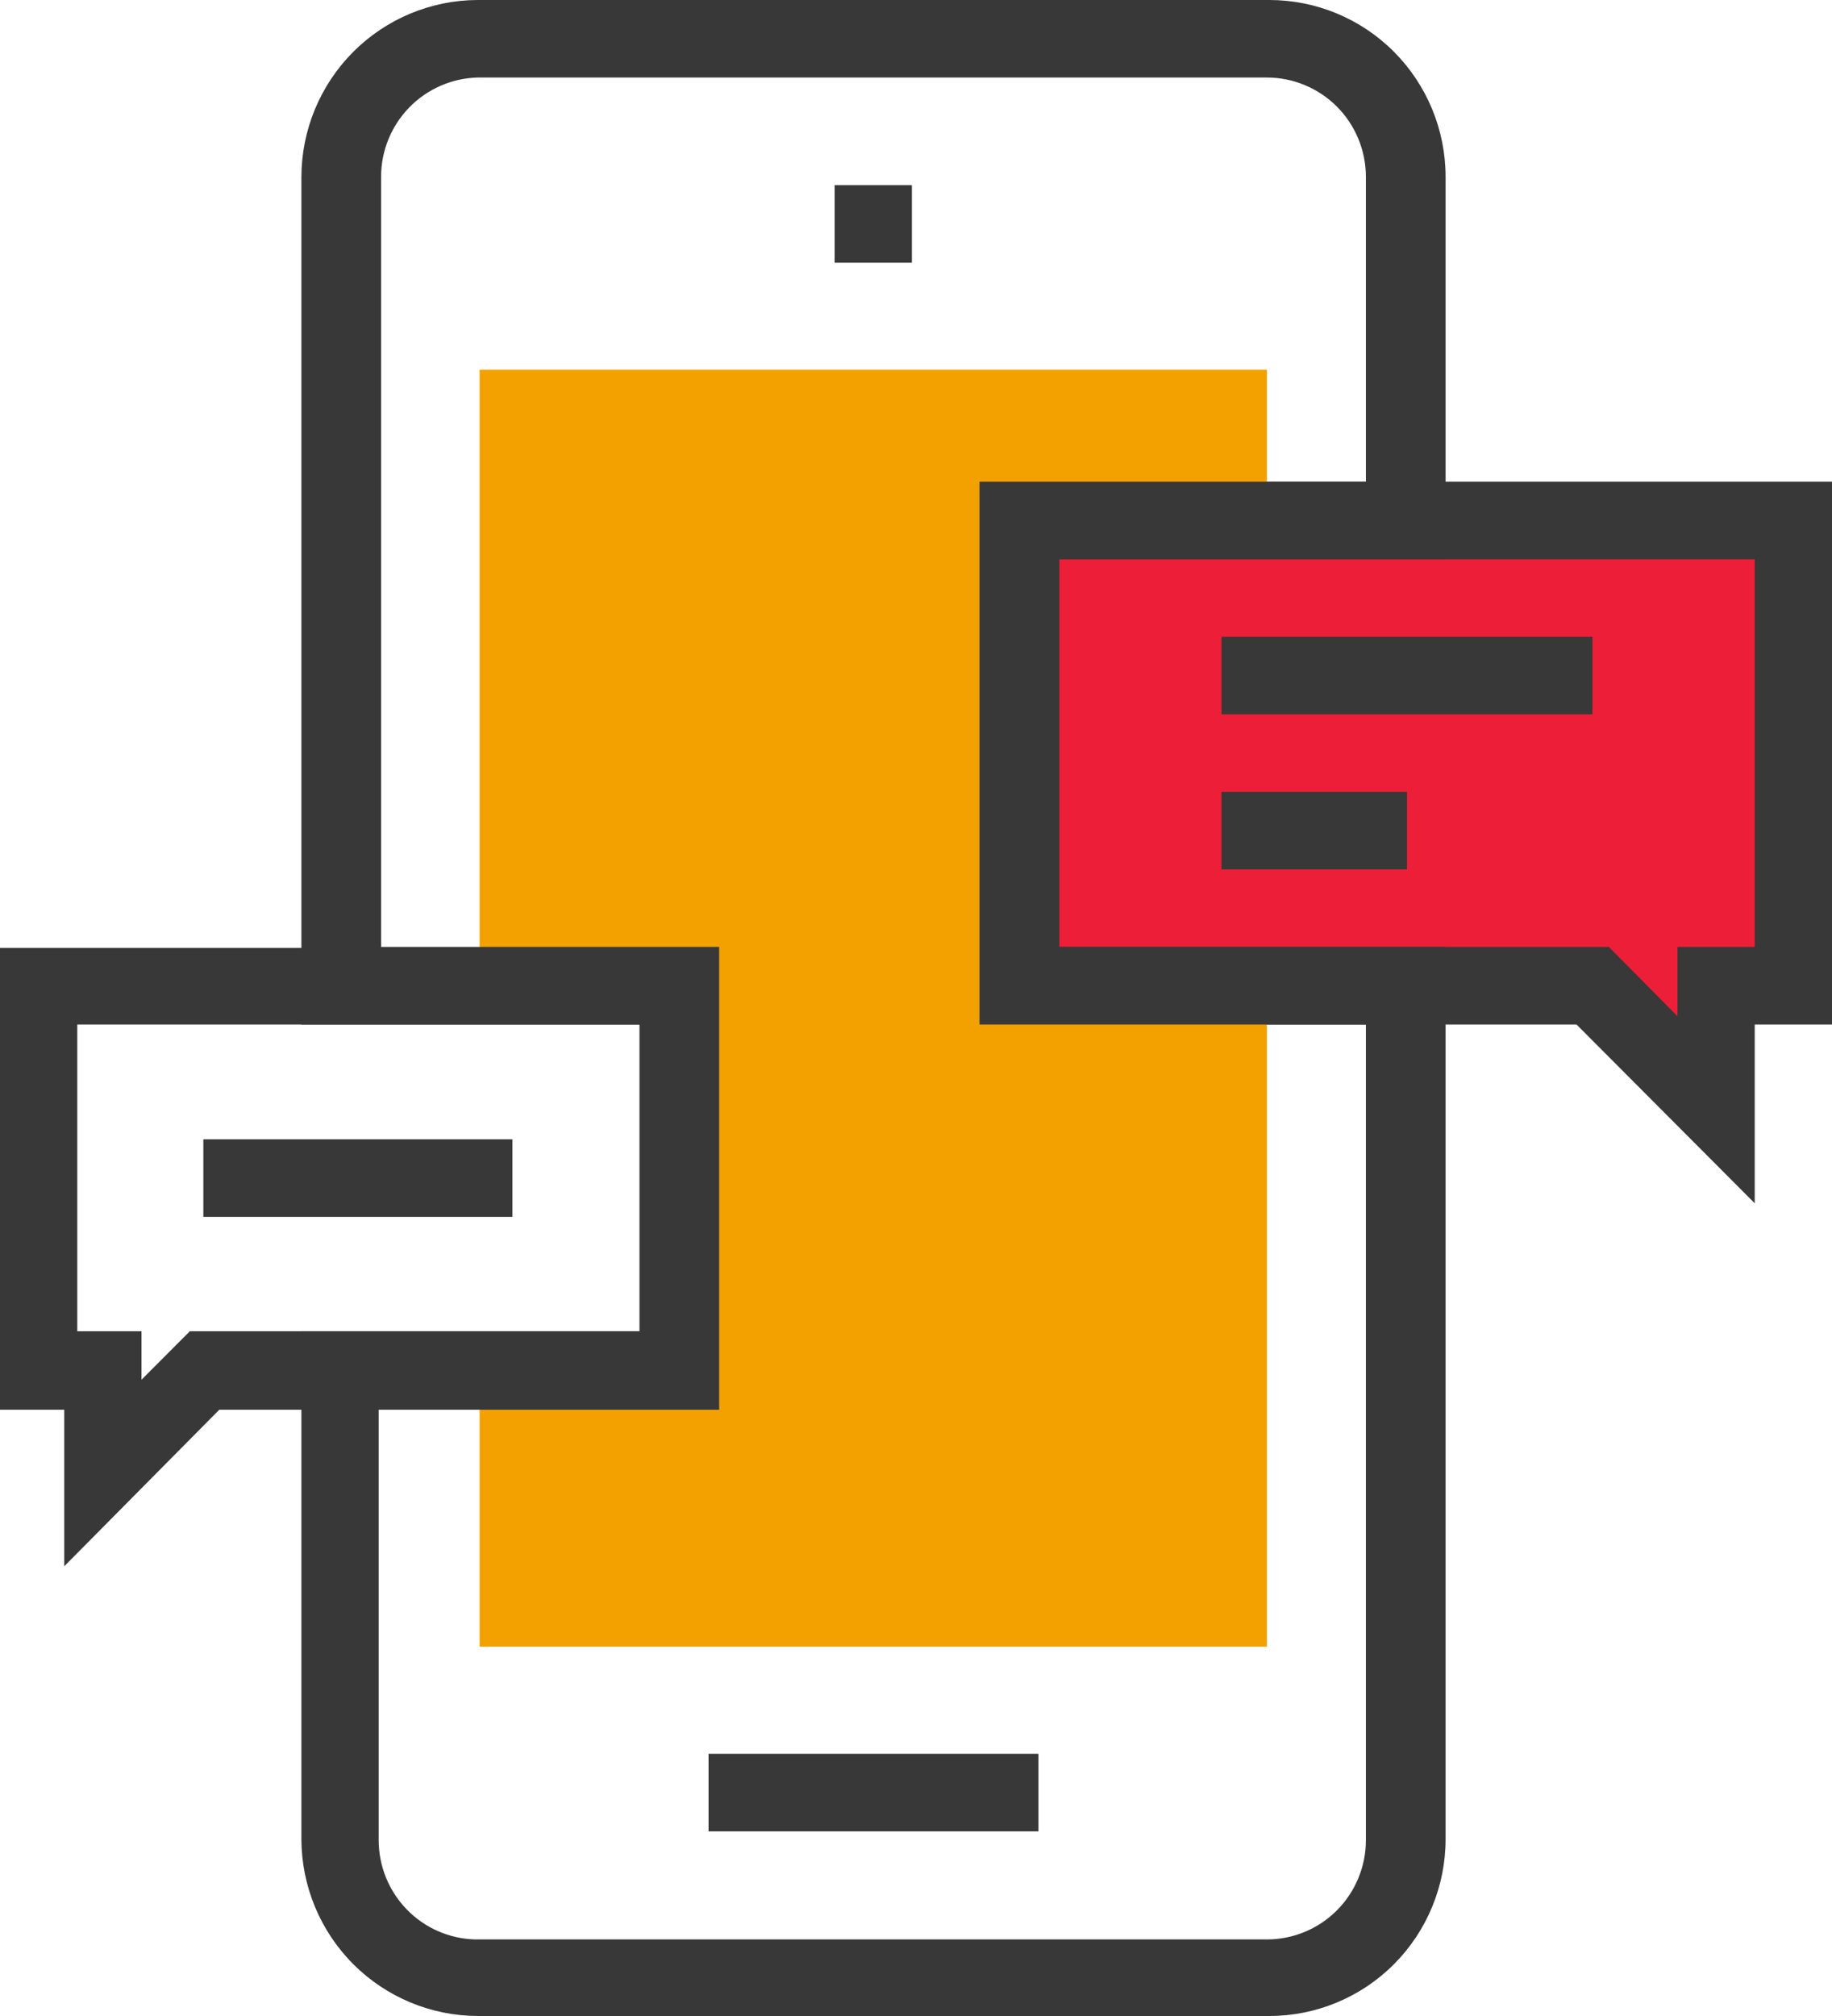 <?xml version="1.0" encoding="UTF-8"?> <svg xmlns="http://www.w3.org/2000/svg" width="50" height="55" viewBox="0 0 50 55" fill="none"><g clip-path="url(#clip0_351_5270)"><path d="M46 29L42.5 25L47 24.5L46 29Z" fill="#ED1E37"></path><rect x="28" y="14" width="21" height="12" fill="#ED1E37"></rect><path d="M47.891 32.828L43.027 27.95H26.799V13.142H50V27.95H47.891V32.828ZM28.909 25.834H43.91L45.782 27.725V25.834H47.891V15.257H28.909V25.834Z" fill="#383838"></path><path d="M38.4 21.603H33.338V23.719H38.4V21.603Z" fill="#383838"></path><path d="M43.462 17.373H33.338V19.488H43.462V17.373Z" fill="#383838"></path><path d="M1.753 42.731V38.46H0V25.861H19.549V38.46H5.985L1.753 42.731ZM2.109 36.319H3.862V37.641L5.181 36.319H17.466V27.95H2.109V36.319Z" fill="#383838"></path><path d="M13.986 31.083H5.55V33.198H13.986V31.083Z" fill="#383838"></path><path d="M34.577 14.199V10.088H13.09V26.892H18.494V37.389H13.09V44.925H34.577V26.892H27.854V14.199H34.577Z" fill="#F2A100"></path><path d="M24.888 5.051H22.779V7.166H24.888V5.051Z" fill="#383838"></path><path d="M28.342 47.847H19.338V49.963H28.342V47.847Z" fill="#383838"></path><path d="M34.643 55H13.037C11.762 54.996 10.54 54.487 9.639 53.583C8.737 52.678 8.229 51.453 8.226 50.174V36.319H17.453V27.95H8.226V4.826C8.229 3.547 8.737 2.321 9.639 1.417C10.54 0.513 11.762 0.003 13.037 0H34.643C35.919 0 37.143 0.508 38.045 1.413C38.947 2.318 39.454 3.546 39.454 4.826V15.257H28.908V25.834H39.454V50.174C39.454 51.454 38.947 52.682 38.045 53.587C37.143 54.492 35.919 55 34.643 55ZM10.335 38.46V50.201C10.335 50.908 10.61 51.588 11.103 52.094C11.595 52.601 12.266 52.894 12.971 52.911H34.577C34.932 52.911 35.283 52.841 35.611 52.705C35.939 52.569 36.237 52.369 36.488 52.117C36.739 51.865 36.938 51.567 37.073 51.238C37.209 50.909 37.279 50.557 37.279 50.201V27.95H26.733V13.142H37.279V4.826C37.279 4.47 37.209 4.117 37.073 3.789C36.938 3.46 36.739 3.161 36.488 2.909C36.237 2.658 35.939 2.458 35.611 2.322C35.283 2.185 34.932 2.115 34.577 2.115H13.037C12.332 2.133 11.661 2.426 11.169 2.932C10.676 3.439 10.4 4.118 10.401 4.826V25.834H19.628V38.46H10.335Z" fill="#383838"></path></g><defs><clipPath id="clip0_351_5270"><rect width="50" height="55" fill="white"></rect></clipPath></defs></svg> 